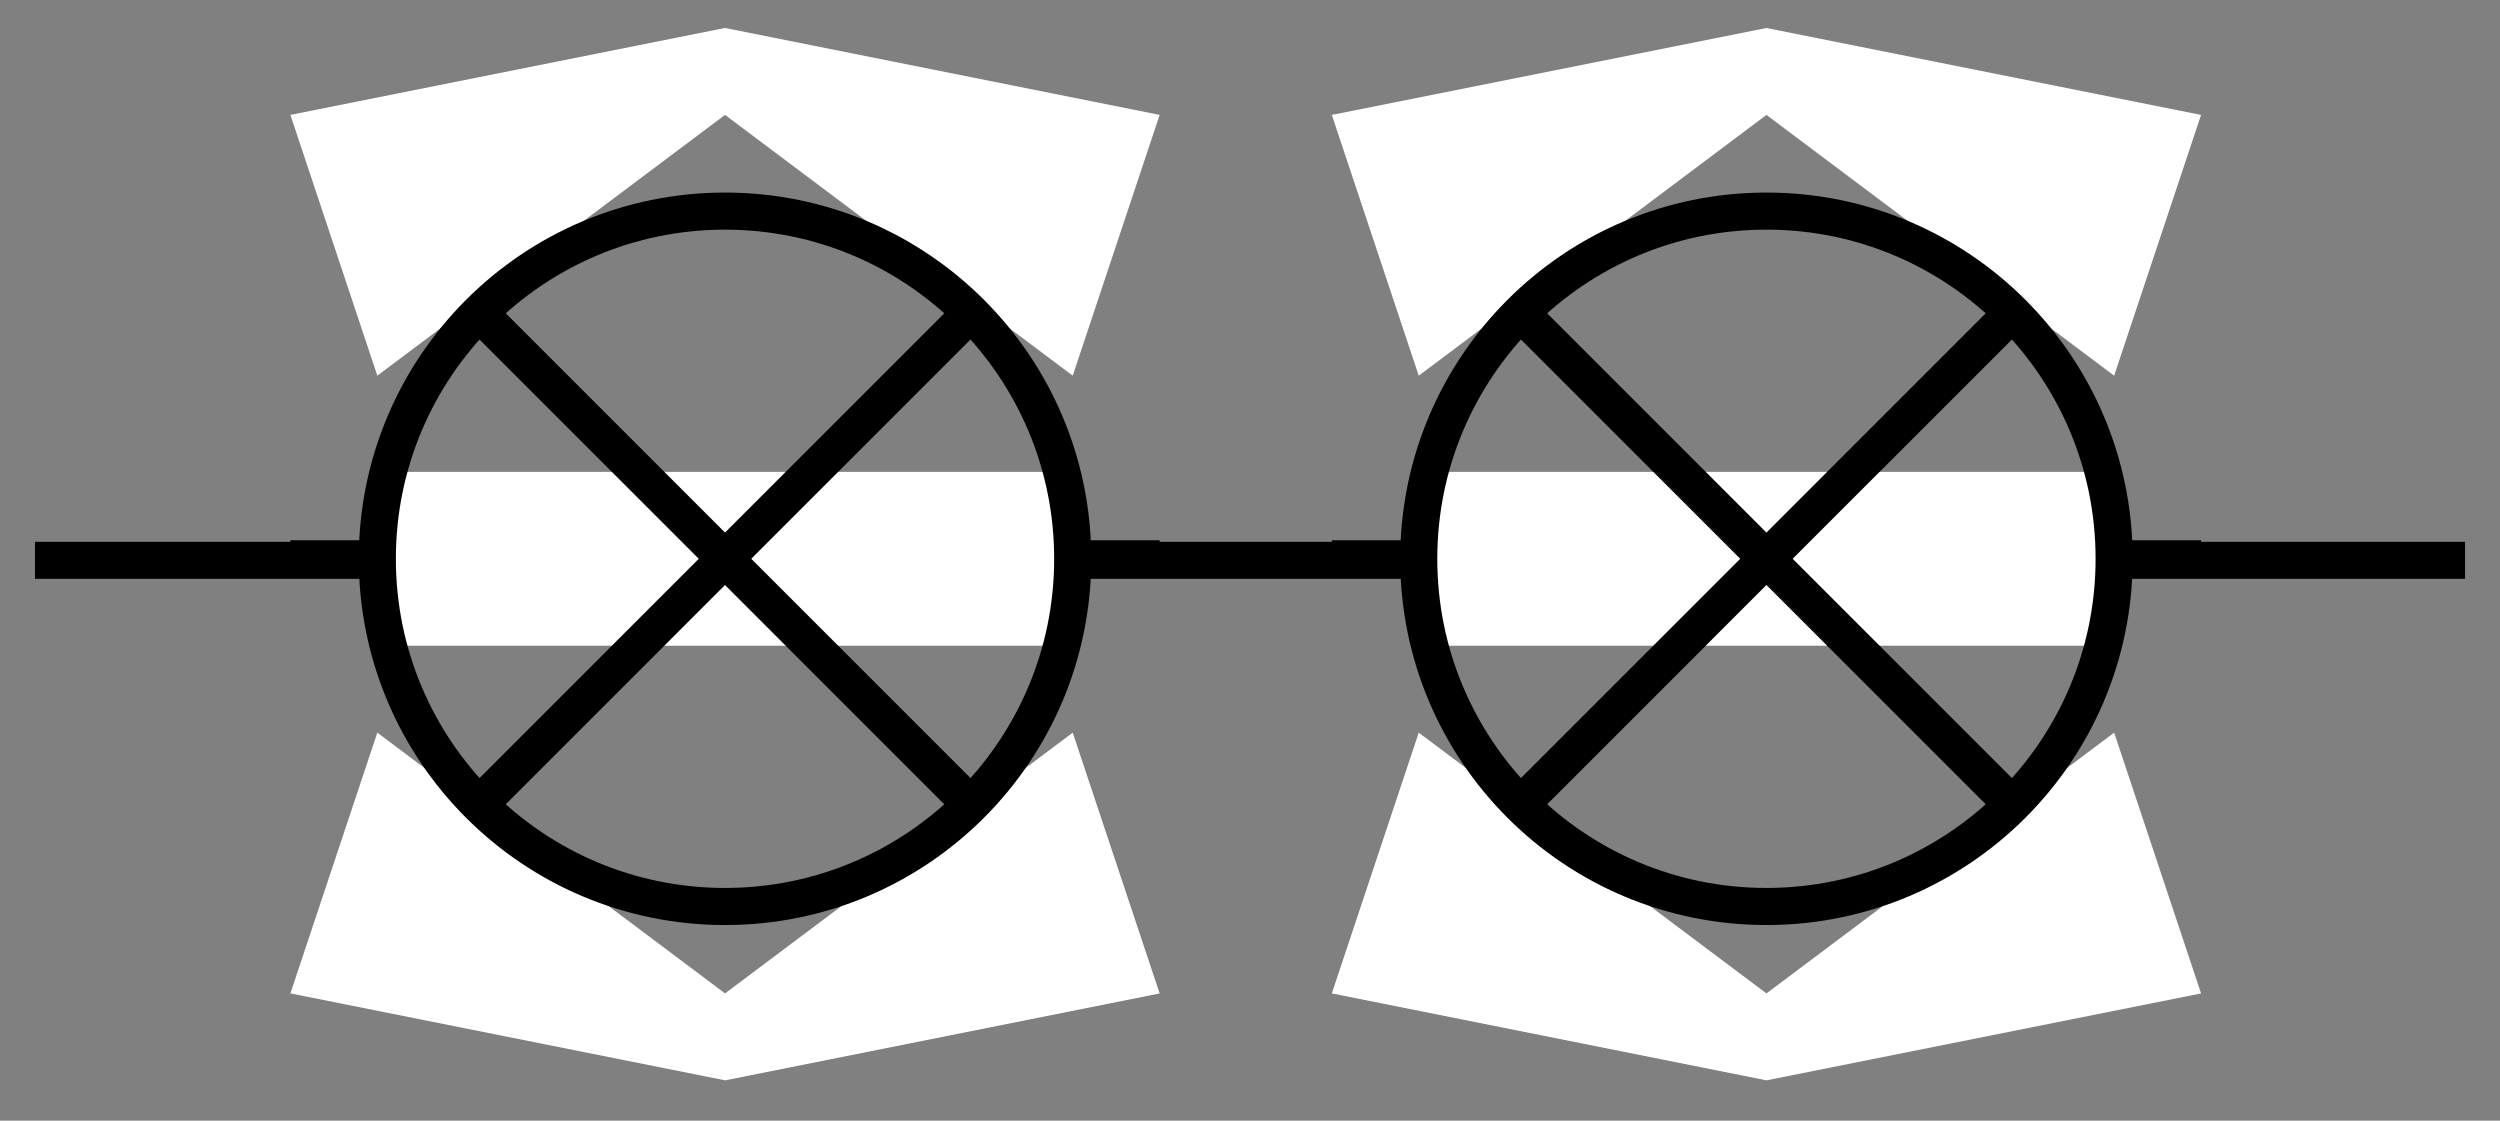 <?xml version="1.0" encoding="UTF-8" standalone="no"?>
<!-- Created with Inkscape (http://www.inkscape.org/) -->

<svg
   xmlns:dc="http://purl.org/dc/elements/1.1/"
   xmlns:cc="http://creativecommons.org/ns#"
   xmlns:rdf="http://www.w3.org/1999/02/22-rdf-syntax-ns#"
   xmlns:svg="http://www.w3.org/2000/svg"
   xmlns="http://www.w3.org/2000/svg"
   xmlns:sodipodi="http://sodipodi.sourceforge.net/DTD/sodipodi-0.dtd"
   xmlns:inkscape="http://www.inkscape.org/namespaces/inkscape"
   width="71.453mm"
   height="32.03mm"
   viewBox="0 0 71.453 32.03"
   version="1.1"
   id="svg16795"
   inkscape:version="0.92.4 (5da689c313, 2019-01-14)"
   sodipodi:docname="série.svg">
  <rect x="0" y="0" width="71.453" height="32.03" fill="#808080" stroke="none"/>
  <defs
     id="defs16789" />
  <sodipodi:namedview
     id="base"
     pagecolor="#ffffff"
     bordercolor="#666666"
     borderopacity="1.0"
     inkscape:pageopacity="0.0"
     inkscape:pageshadow="2"
     inkscape:zoom="0.35"
     inkscape:cx="-689.25617"
     inkscape:cy="-79.470468"
     inkscape:document-units="mm"
     inkscape:current-layer="layer1"
     showgrid="false"
     fit-margin-top="1"
     fit-margin-left="1"
     fit-margin-right="1"
     fit-margin-bottom="1"
     inkscape:window-width="1600"
     inkscape:window-height="834"
     inkscape:window-x="-8"
     inkscape:window-y="-8"
     inkscape:window-maximized="1" />
  <g
     inkscape:label="Calque 1"
     inkscape:groupmode="layer"
     id="layer1"
     transform="translate(-147.214,-95.777)">
    <path
       style="fill:none;stroke:#000000;stroke-width:1.058;stroke-linecap:butt;stroke-linejoin:miter;stroke-miterlimit:4;stroke-dasharray:none;stroke-opacity:1"
       d="m 148.214,111.792 h 69.453"
       id="path16754"
       inkscape:connector-curvature="0" />
    <g
       id="g10948-01"
       transform="matrix(0.265,0,0,0.265,245.441,223.514)">
      <g
         id="g13696-0">
        <rect
           y="-431.133"
           x="-329.972"
           height="18.75"
           width="75"
           id="rect13628-58"
           style="fill:#ffffff;stroke:none;stroke-width:4;stroke-miterlimit:4;stroke-dasharray:none" />
        <path
           clip-path="none"
           sodipodi:nodetypes="cc"
           inkscape:connector-curvature="0"
           id="path10923-4"
           d="m -329.972,-459.258 75,75"
           style="fill:none;fill-rule:evenodd;stroke:#000000;stroke-width:4;stroke-linecap:butt;stroke-linejoin:miter;stroke-miterlimit:4;stroke-dasharray:none;stroke-opacity:1" />
        <path
           clip-path="none"
           sodipodi:nodetypes="cc"
           inkscape:connector-curvature="0"
           id="path10921-71"
           d="m -254.972,-459.258 -75,75"
           style="fill:none;fill-rule:evenodd;stroke:#000000;stroke-width:4;stroke-linecap:butt;stroke-linejoin:round;stroke-miterlimit:4;stroke-dasharray:none;stroke-opacity:1;paint-order:normal" />
        <path
           inkscape:connector-curvature="0"
           id="path13671-5-0"
           d="m -292.472,-469.633 37.5,28.125 9.375,-28.125 -46.875,-9.375 -46.875,9.375 9.375,28.125 z"
           style="fill:#ffffff;stroke:none;stroke-width:1px;stroke-linecap:butt;stroke-linejoin:miter;stroke-opacity:1" />
        <path
           inkscape:connector-curvature="0"
           id="path13671-76"
           d="m -292.472,-374.883 37.5,-28.125 9.375,28.125 -46.875,9.375 -46.875,-9.375 9.375,-28.125 z"
           style="fill:#ffffff;stroke:none;stroke-width:1px;stroke-linecap:butt;stroke-linejoin:miter;stroke-opacity:1" />
        <circle
           r="37.5"
           cy="-421.758"
           cx="-292.472"
           id="path10919-1"
           style="opacity:1;fill:none;fill-opacity:0.983;stroke:#000000;stroke-width:4;stroke-linejoin:miter;stroke-miterlimit:4;stroke-dasharray:none;stroke-dashoffset:13.699;stroke-opacity:1" />
        <path
           inkscape:connector-curvature="0"
           id="path10939-57"
           d="m -329.972,-421.758 h -9.375"
           style="fill:none;fill-rule:evenodd;stroke:#000000;stroke-width:4;stroke-linecap:butt;stroke-linejoin:miter;stroke-miterlimit:4;stroke-dasharray:none;stroke-opacity:1" />
        <path
           inkscape:connector-curvature="0"
           id="path10941-9"
           d="m -254.972,-421.758 h 9.375"
           style="fill:none;fill-rule:evenodd;stroke:#000000;stroke-width:4;stroke-linecap:butt;stroke-linejoin:miter;stroke-miterlimit:4;stroke-dasharray:none;stroke-opacity:1" />
      </g>
    </g>
    <g
       id="g10948-8"
       transform="matrix(0.265,0,0,0.265,275.206,223.514)">
      <g
         id="g13696-4">
        <rect
           y="-431.133"
           x="-329.972"
           height="18.75"
           width="75"
           id="rect13628-1"
           style="fill:#ffffff;stroke:none;stroke-width:4;stroke-miterlimit:4;stroke-dasharray:none" />
        <path
           clip-path="none"
           sodipodi:nodetypes="cc"
           inkscape:connector-curvature="0"
           id="path10923-2"
           d="m -329.972,-459.258 75,75"
           style="fill:none;fill-rule:evenodd;stroke:#000000;stroke-width:4;stroke-linecap:butt;stroke-linejoin:miter;stroke-miterlimit:4;stroke-dasharray:none;stroke-opacity:1" />
        <path
           clip-path="none"
           sodipodi:nodetypes="cc"
           inkscape:connector-curvature="0"
           id="path10921-00"
           d="m -254.972,-459.258 -75,75"
           style="fill:none;fill-rule:evenodd;stroke:#000000;stroke-width:4;stroke-linecap:butt;stroke-linejoin:round;stroke-miterlimit:4;stroke-dasharray:none;stroke-opacity:1;paint-order:normal" />
        <path
           inkscape:connector-curvature="0"
           id="path13671-5-1"
           d="m -292.472,-469.633 37.5,28.125 9.375,-28.125 -46.875,-9.375 -46.875,9.375 9.375,28.125 z"
           style="fill:#ffffff;stroke:none;stroke-width:1px;stroke-linecap:butt;stroke-linejoin:miter;stroke-opacity:1" />
        <path
           inkscape:connector-curvature="0"
           id="path13671-6"
           d="m -292.472,-374.883 37.5,-28.125 9.375,28.125 -46.875,9.375 -46.875,-9.375 9.375,-28.125 z"
           style="fill:#ffffff;stroke:none;stroke-width:1px;stroke-linecap:butt;stroke-linejoin:miter;stroke-opacity:1" />
        <circle
           r="37.5"
           cy="-421.758"
           cx="-292.472"
           id="path10919-6"
           style="opacity:1;fill:none;fill-opacity:0.983;stroke:#000000;stroke-width:4;stroke-linejoin:miter;stroke-miterlimit:4;stroke-dasharray:none;stroke-dashoffset:13.699;stroke-opacity:1" />
        <path
           inkscape:connector-curvature="0"
           id="path10939-7"
           d="m -329.972,-421.758 h -9.375"
           style="fill:none;fill-rule:evenodd;stroke:#000000;stroke-width:4;stroke-linecap:butt;stroke-linejoin:miter;stroke-miterlimit:4;stroke-dasharray:none;stroke-opacity:1" />
        <path
           inkscape:connector-curvature="0"
           id="path10941-8"
           d="m -254.972,-421.758 h 9.375"
           style="fill:none;fill-rule:evenodd;stroke:#000000;stroke-width:4;stroke-linecap:butt;stroke-linejoin:miter;stroke-miterlimit:4;stroke-dasharray:none;stroke-opacity:1" />
      </g>
    </g>
  </g>
</svg>
